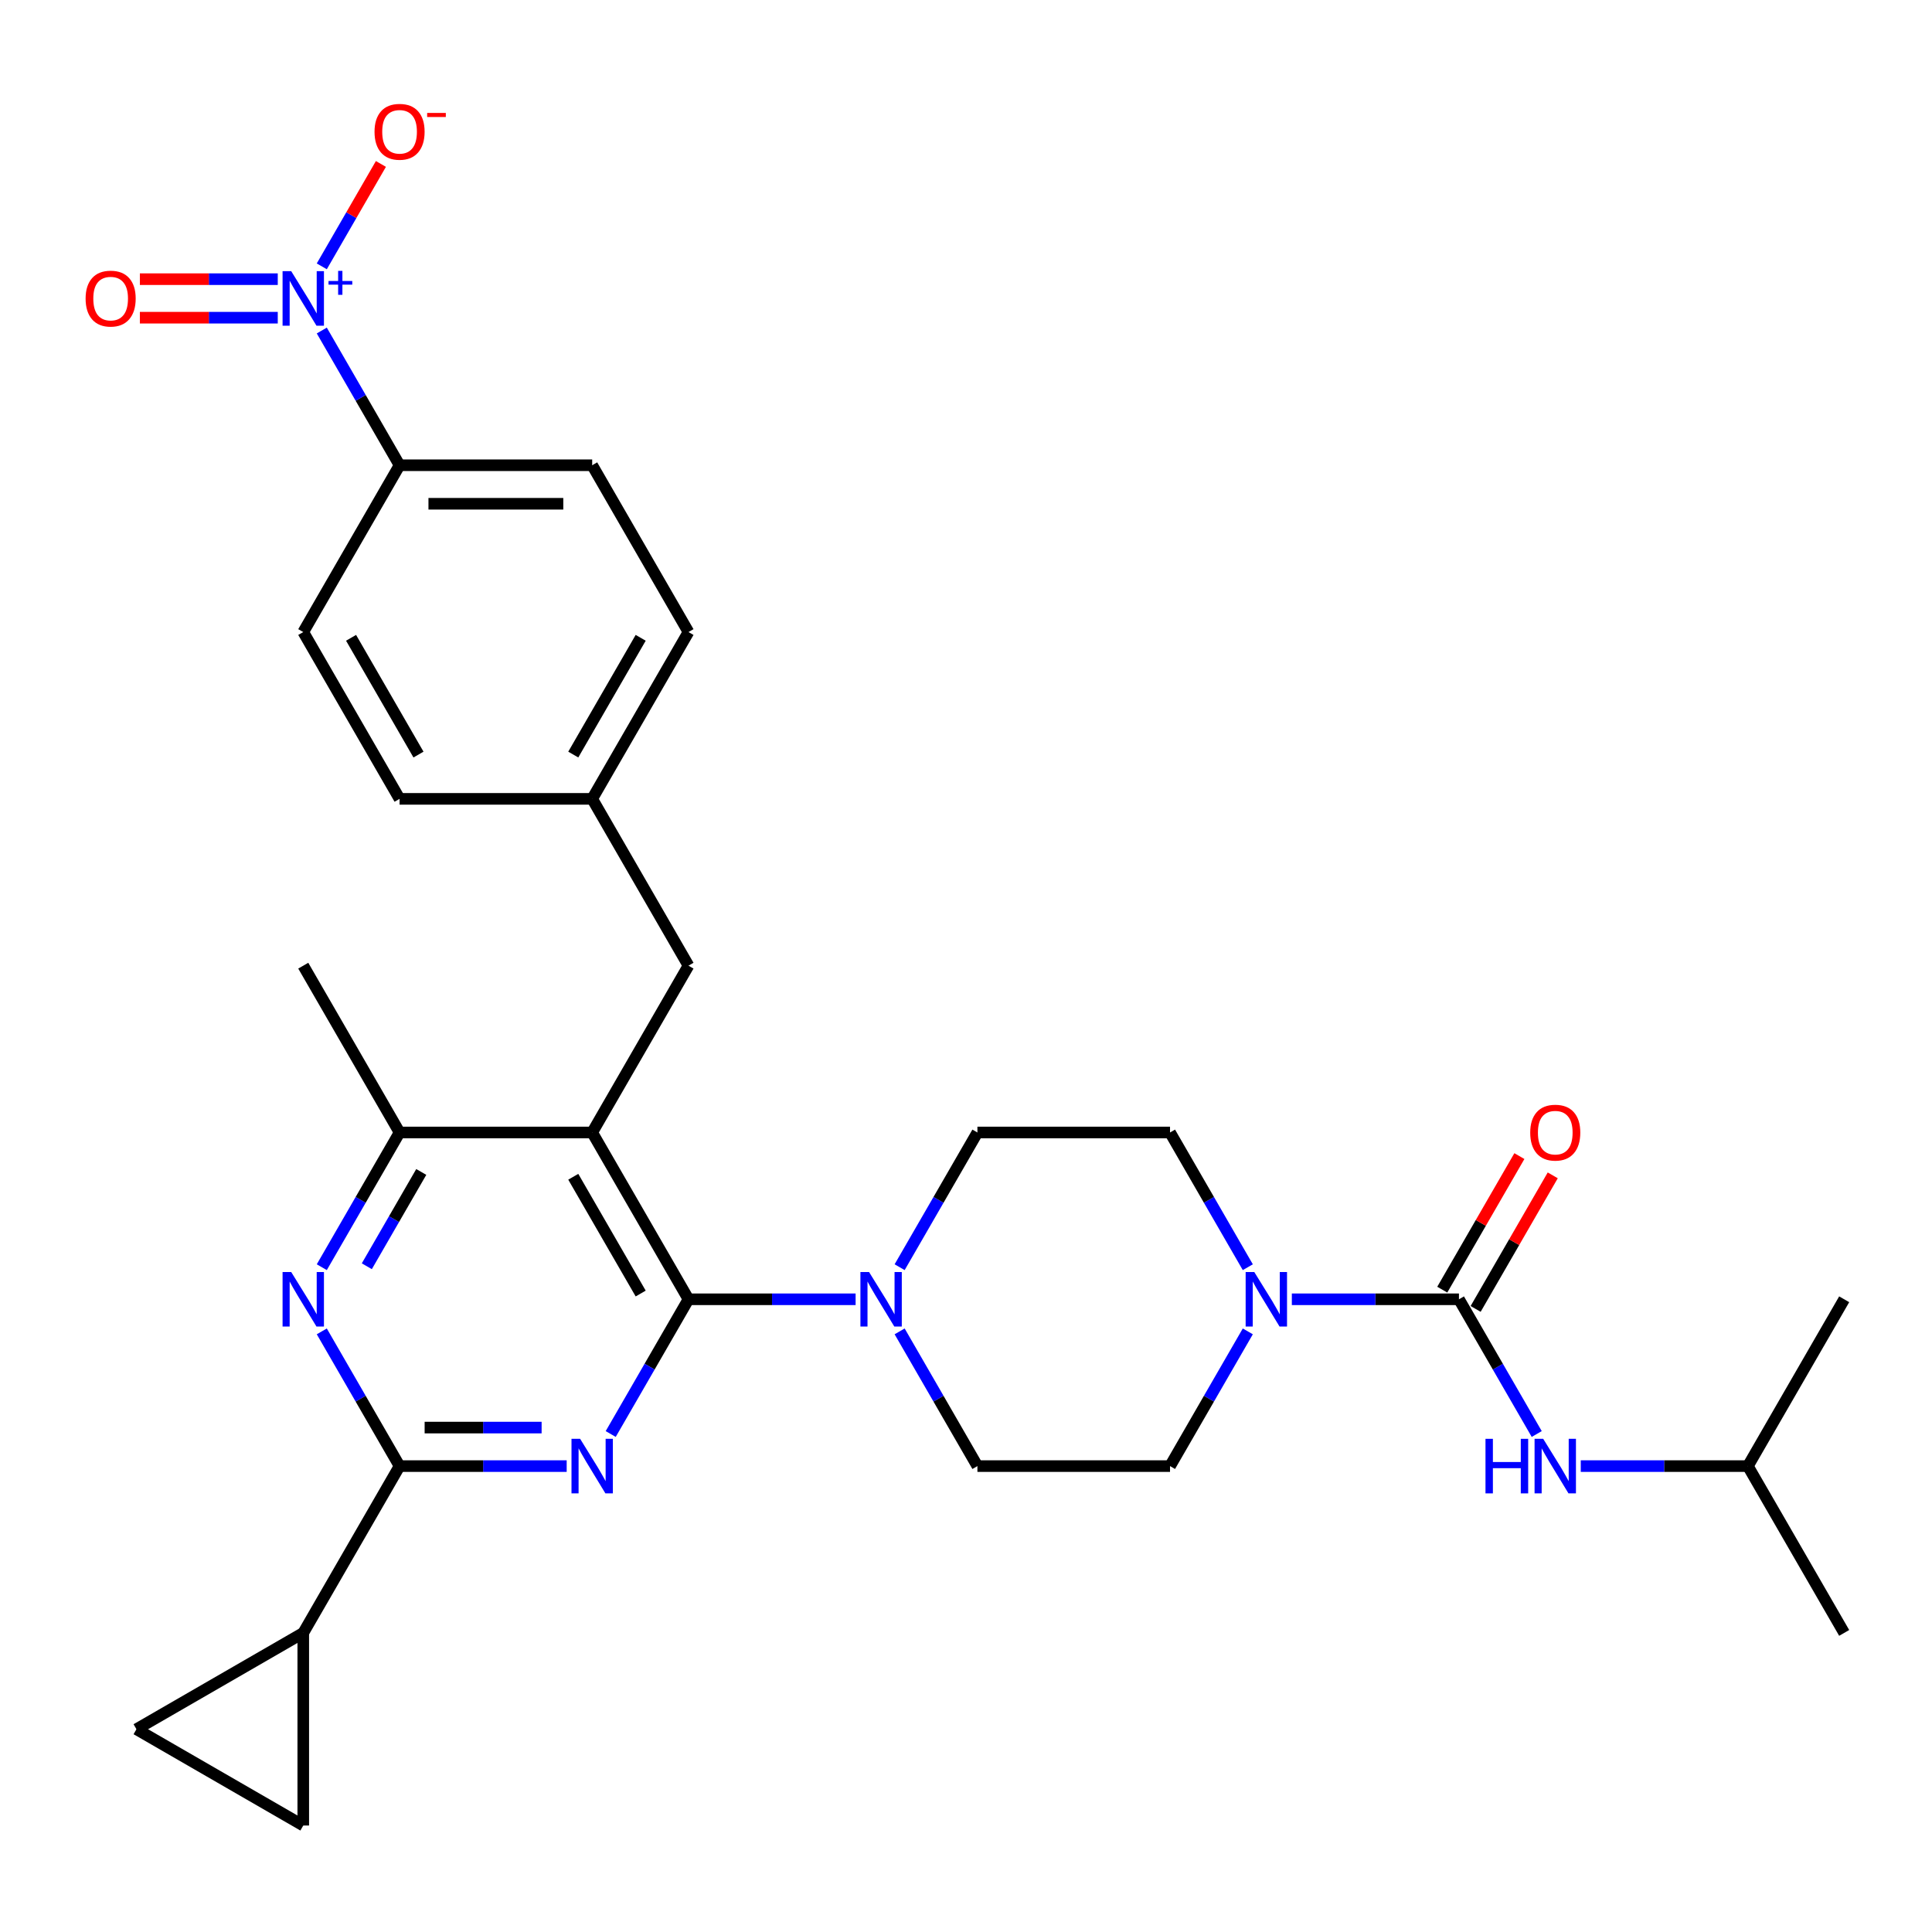 <?xml version='1.0' encoding='iso-8859-1'?>
<svg version='1.1' baseProfile='full'
              xmlns='http://www.w3.org/2000/svg'
                      xmlns:rdkit='http://www.rdkit.org/xml'
                      xmlns:xlink='http://www.w3.org/1999/xlink'
                  xml:space='preserve'
width='1000px' height='1000px' viewBox='0 0 1000 1000'>
<!-- END OF HEADER -->
<rect style='opacity:1.0;fill:#FFFFFF;stroke:none' width='1000' height='1000' x='0' y='0'> </rect>
<path class='bond-0' d='M 795.41,742.241 L 775.281,707.376' style='fill:none;fill-rule:evenodd;stroke:#0000FF;stroke-width:6px;stroke-linecap:butt;stroke-linejoin:miter;stroke-opacity:1' />
<path class='bond-0' d='M 775.281,707.376 L 755.151,672.51' style='fill:none;fill-rule:evenodd;stroke:#000000;stroke-width:6px;stroke-linecap:butt;stroke-linejoin:miter;stroke-opacity:1' />
<path class='bond-1' d='M 818.2,758.85 L 861.448,758.85' style='fill:none;fill-rule:evenodd;stroke:#0000FF;stroke-width:6px;stroke-linecap:butt;stroke-linejoin:miter;stroke-opacity:1' />
<path class='bond-1' d='M 861.448,758.85 L 904.697,758.85' style='fill:none;fill-rule:evenodd;stroke:#000000;stroke-width:6px;stroke-linecap:butt;stroke-linejoin:miter;stroke-opacity:1' />
<path class='bond-2' d='M 755.151,672.51 L 711.902,672.51' style='fill:none;fill-rule:evenodd;stroke:#000000;stroke-width:6px;stroke-linecap:butt;stroke-linejoin:miter;stroke-opacity:1' />
<path class='bond-2' d='M 711.902,672.51 L 668.654,672.51' style='fill:none;fill-rule:evenodd;stroke:#0000FF;stroke-width:6px;stroke-linecap:butt;stroke-linejoin:miter;stroke-opacity:1' />
<path class='bond-3' d='M 763.785,677.495 L 783.742,642.929' style='fill:none;fill-rule:evenodd;stroke:#000000;stroke-width:6px;stroke-linecap:butt;stroke-linejoin:miter;stroke-opacity:1' />
<path class='bond-3' d='M 783.742,642.929 L 803.699,608.362' style='fill:none;fill-rule:evenodd;stroke:#FF0000;stroke-width:6px;stroke-linecap:butt;stroke-linejoin:miter;stroke-opacity:1' />
<path class='bond-3' d='M 746.517,667.525 L 766.474,632.959' style='fill:none;fill-rule:evenodd;stroke:#000000;stroke-width:6px;stroke-linecap:butt;stroke-linejoin:miter;stroke-opacity:1' />
<path class='bond-3' d='M 766.474,632.959 L 786.431,598.393' style='fill:none;fill-rule:evenodd;stroke:#FF0000;stroke-width:6px;stroke-linecap:butt;stroke-linejoin:miter;stroke-opacity:1' />
<path class='bond-4' d='M 645.864,689.12 L 625.735,723.985' style='fill:none;fill-rule:evenodd;stroke:#0000FF;stroke-width:6px;stroke-linecap:butt;stroke-linejoin:miter;stroke-opacity:1' />
<path class='bond-4' d='M 625.735,723.985 L 605.605,758.85' style='fill:none;fill-rule:evenodd;stroke:#000000;stroke-width:6px;stroke-linecap:butt;stroke-linejoin:miter;stroke-opacity:1' />
<path class='bond-5' d='M 645.864,655.901 L 625.735,621.035' style='fill:none;fill-rule:evenodd;stroke:#0000FF;stroke-width:6px;stroke-linecap:butt;stroke-linejoin:miter;stroke-opacity:1' />
<path class='bond-5' d='M 625.735,621.035 L 605.605,586.17' style='fill:none;fill-rule:evenodd;stroke:#000000;stroke-width:6px;stroke-linecap:butt;stroke-linejoin:miter;stroke-opacity:1' />
<path class='bond-6' d='M 904.697,758.85 L 954.545,845.191' style='fill:none;fill-rule:evenodd;stroke:#000000;stroke-width:6px;stroke-linecap:butt;stroke-linejoin:miter;stroke-opacity:1' />
<path class='bond-7' d='M 904.697,758.85 L 954.545,672.51' style='fill:none;fill-rule:evenodd;stroke:#000000;stroke-width:6px;stroke-linecap:butt;stroke-linejoin:miter;stroke-opacity:1' />
<path class='bond-8' d='M 356.362,499.83 L 306.514,413.489' style='fill:none;fill-rule:evenodd;stroke:#000000;stroke-width:6px;stroke-linecap:butt;stroke-linejoin:miter;stroke-opacity:1' />
<path class='bond-9' d='M 356.362,499.83 L 306.514,586.17' style='fill:none;fill-rule:evenodd;stroke:#000000;stroke-width:6px;stroke-linecap:butt;stroke-linejoin:miter;stroke-opacity:1' />
<path class='bond-10' d='M 306.514,586.17 L 206.817,586.17' style='fill:none;fill-rule:evenodd;stroke:#000000;stroke-width:6px;stroke-linecap:butt;stroke-linejoin:miter;stroke-opacity:1' />
<path class='bond-11' d='M 306.514,586.17 L 356.362,672.51' style='fill:none;fill-rule:evenodd;stroke:#000000;stroke-width:6px;stroke-linecap:butt;stroke-linejoin:miter;stroke-opacity:1' />
<path class='bond-11' d='M 296.723,609.091 L 331.617,669.529' style='fill:none;fill-rule:evenodd;stroke:#000000;stroke-width:6px;stroke-linecap:butt;stroke-linejoin:miter;stroke-opacity:1' />
<path class='bond-12' d='M 166.557,655.901 L 186.687,621.035' style='fill:none;fill-rule:evenodd;stroke:#0000FF;stroke-width:6px;stroke-linecap:butt;stroke-linejoin:miter;stroke-opacity:1' />
<path class='bond-12' d='M 186.687,621.035 L 206.817,586.17' style='fill:none;fill-rule:evenodd;stroke:#000000;stroke-width:6px;stroke-linecap:butt;stroke-linejoin:miter;stroke-opacity:1' />
<path class='bond-12' d='M 189.864,655.411 L 203.955,631.005' style='fill:none;fill-rule:evenodd;stroke:#0000FF;stroke-width:6px;stroke-linecap:butt;stroke-linejoin:miter;stroke-opacity:1' />
<path class='bond-12' d='M 203.955,631.005 L 218.046,606.599' style='fill:none;fill-rule:evenodd;stroke:#000000;stroke-width:6px;stroke-linecap:butt;stroke-linejoin:miter;stroke-opacity:1' />
<path class='bond-13' d='M 166.557,689.12 L 186.687,723.985' style='fill:none;fill-rule:evenodd;stroke:#0000FF;stroke-width:6px;stroke-linecap:butt;stroke-linejoin:miter;stroke-opacity:1' />
<path class='bond-13' d='M 186.687,723.985 L 206.817,758.85' style='fill:none;fill-rule:evenodd;stroke:#000000;stroke-width:6px;stroke-linecap:butt;stroke-linejoin:miter;stroke-opacity:1' />
<path class='bond-14' d='M 206.817,586.17 L 156.968,499.83' style='fill:none;fill-rule:evenodd;stroke:#000000;stroke-width:6px;stroke-linecap:butt;stroke-linejoin:miter;stroke-opacity:1' />
<path class='bond-15' d='M 356.362,672.51 L 336.233,707.376' style='fill:none;fill-rule:evenodd;stroke:#000000;stroke-width:6px;stroke-linecap:butt;stroke-linejoin:miter;stroke-opacity:1' />
<path class='bond-15' d='M 336.233,707.376 L 316.103,742.241' style='fill:none;fill-rule:evenodd;stroke:#0000FF;stroke-width:6px;stroke-linecap:butt;stroke-linejoin:miter;stroke-opacity:1' />
<path class='bond-16' d='M 356.362,672.51 L 399.611,672.51' style='fill:none;fill-rule:evenodd;stroke:#000000;stroke-width:6px;stroke-linecap:butt;stroke-linejoin:miter;stroke-opacity:1' />
<path class='bond-16' d='M 399.611,672.51 L 442.86,672.51' style='fill:none;fill-rule:evenodd;stroke:#0000FF;stroke-width:6px;stroke-linecap:butt;stroke-linejoin:miter;stroke-opacity:1' />
<path class='bond-17' d='M 293.314,758.85 L 250.065,758.85' style='fill:none;fill-rule:evenodd;stroke:#0000FF;stroke-width:6px;stroke-linecap:butt;stroke-linejoin:miter;stroke-opacity:1' />
<path class='bond-17' d='M 250.065,758.85 L 206.817,758.85' style='fill:none;fill-rule:evenodd;stroke:#000000;stroke-width:6px;stroke-linecap:butt;stroke-linejoin:miter;stroke-opacity:1' />
<path class='bond-17' d='M 280.339,738.911 L 250.065,738.911' style='fill:none;fill-rule:evenodd;stroke:#0000FF;stroke-width:6px;stroke-linecap:butt;stroke-linejoin:miter;stroke-opacity:1' />
<path class='bond-17' d='M 250.065,738.911 L 219.791,738.911' style='fill:none;fill-rule:evenodd;stroke:#000000;stroke-width:6px;stroke-linecap:butt;stroke-linejoin:miter;stroke-opacity:1' />
<path class='bond-18' d='M 206.817,758.85 L 156.968,845.191' style='fill:none;fill-rule:evenodd;stroke:#000000;stroke-width:6px;stroke-linecap:butt;stroke-linejoin:miter;stroke-opacity:1' />
<path class='bond-19' d='M 465.649,689.12 L 485.779,723.985' style='fill:none;fill-rule:evenodd;stroke:#0000FF;stroke-width:6px;stroke-linecap:butt;stroke-linejoin:miter;stroke-opacity:1' />
<path class='bond-19' d='M 485.779,723.985 L 505.908,758.85' style='fill:none;fill-rule:evenodd;stroke:#000000;stroke-width:6px;stroke-linecap:butt;stroke-linejoin:miter;stroke-opacity:1' />
<path class='bond-20' d='M 465.649,655.901 L 485.779,621.035' style='fill:none;fill-rule:evenodd;stroke:#0000FF;stroke-width:6px;stroke-linecap:butt;stroke-linejoin:miter;stroke-opacity:1' />
<path class='bond-20' d='M 485.779,621.035 L 505.908,586.17' style='fill:none;fill-rule:evenodd;stroke:#000000;stroke-width:6px;stroke-linecap:butt;stroke-linejoin:miter;stroke-opacity:1' />
<path class='bond-21' d='M 505.908,758.85 L 605.605,758.85' style='fill:none;fill-rule:evenodd;stroke:#000000;stroke-width:6px;stroke-linecap:butt;stroke-linejoin:miter;stroke-opacity:1' />
<path class='bond-22' d='M 605.605,586.17 L 505.908,586.17' style='fill:none;fill-rule:evenodd;stroke:#000000;stroke-width:6px;stroke-linecap:butt;stroke-linejoin:miter;stroke-opacity:1' />
<path class='bond-23' d='M 156.968,944.888 L 156.968,845.191' style='fill:none;fill-rule:evenodd;stroke:#000000;stroke-width:6px;stroke-linecap:butt;stroke-linejoin:miter;stroke-opacity:1' />
<path class='bond-24' d='M 156.968,944.888 L 70.628,895.039' style='fill:none;fill-rule:evenodd;stroke:#000000;stroke-width:6px;stroke-linecap:butt;stroke-linejoin:miter;stroke-opacity:1' />
<path class='bond-25' d='M 156.968,845.191 L 70.628,895.039' style='fill:none;fill-rule:evenodd;stroke:#000000;stroke-width:6px;stroke-linecap:butt;stroke-linejoin:miter;stroke-opacity:1' />
<path class='bond-26' d='M 356.362,327.149 L 306.514,413.489' style='fill:none;fill-rule:evenodd;stroke:#000000;stroke-width:6px;stroke-linecap:butt;stroke-linejoin:miter;stroke-opacity:1' />
<path class='bond-26' d='M 331.617,330.13 L 296.723,390.568' style='fill:none;fill-rule:evenodd;stroke:#000000;stroke-width:6px;stroke-linecap:butt;stroke-linejoin:miter;stroke-opacity:1' />
<path class='bond-27' d='M 356.362,327.149 L 306.514,240.809' style='fill:none;fill-rule:evenodd;stroke:#000000;stroke-width:6px;stroke-linecap:butt;stroke-linejoin:miter;stroke-opacity:1' />
<path class='bond-28' d='M 306.514,413.489 L 206.817,413.489' style='fill:none;fill-rule:evenodd;stroke:#000000;stroke-width:6px;stroke-linecap:butt;stroke-linejoin:miter;stroke-opacity:1' />
<path class='bond-29' d='M 206.817,413.489 L 156.968,327.149' style='fill:none;fill-rule:evenodd;stroke:#000000;stroke-width:6px;stroke-linecap:butt;stroke-linejoin:miter;stroke-opacity:1' />
<path class='bond-29' d='M 216.607,390.568 L 181.713,330.13' style='fill:none;fill-rule:evenodd;stroke:#000000;stroke-width:6px;stroke-linecap:butt;stroke-linejoin:miter;stroke-opacity:1' />
<path class='bond-30' d='M 156.968,327.149 L 206.817,240.809' style='fill:none;fill-rule:evenodd;stroke:#000000;stroke-width:6px;stroke-linecap:butt;stroke-linejoin:miter;stroke-opacity:1' />
<path class='bond-31' d='M 206.817,240.809 L 306.514,240.809' style='fill:none;fill-rule:evenodd;stroke:#000000;stroke-width:6px;stroke-linecap:butt;stroke-linejoin:miter;stroke-opacity:1' />
<path class='bond-31' d='M 221.771,260.748 L 291.559,260.748' style='fill:none;fill-rule:evenodd;stroke:#000000;stroke-width:6px;stroke-linecap:butt;stroke-linejoin:miter;stroke-opacity:1' />
<path class='bond-32' d='M 206.817,240.809 L 186.687,205.943' style='fill:none;fill-rule:evenodd;stroke:#000000;stroke-width:6px;stroke-linecap:butt;stroke-linejoin:miter;stroke-opacity:1' />
<path class='bond-32' d='M 186.687,205.943 L 166.557,171.078' style='fill:none;fill-rule:evenodd;stroke:#0000FF;stroke-width:6px;stroke-linecap:butt;stroke-linejoin:miter;stroke-opacity:1' />
<path class='bond-33' d='M 166.557,137.859 L 181.858,111.358' style='fill:none;fill-rule:evenodd;stroke:#0000FF;stroke-width:6px;stroke-linecap:butt;stroke-linejoin:miter;stroke-opacity:1' />
<path class='bond-33' d='M 181.858,111.358 L 197.158,84.856' style='fill:none;fill-rule:evenodd;stroke:#FF0000;stroke-width:6px;stroke-linecap:butt;stroke-linejoin:miter;stroke-opacity:1' />
<path class='bond-34' d='M 143.768,144.499 L 108.081,144.499' style='fill:none;fill-rule:evenodd;stroke:#0000FF;stroke-width:6px;stroke-linecap:butt;stroke-linejoin:miter;stroke-opacity:1' />
<path class='bond-34' d='M 108.081,144.499 L 72.394,144.499' style='fill:none;fill-rule:evenodd;stroke:#FF0000;stroke-width:6px;stroke-linecap:butt;stroke-linejoin:miter;stroke-opacity:1' />
<path class='bond-34' d='M 143.768,164.438 L 108.081,164.438' style='fill:none;fill-rule:evenodd;stroke:#0000FF;stroke-width:6px;stroke-linecap:butt;stroke-linejoin:miter;stroke-opacity:1' />
<path class='bond-34' d='M 108.081,164.438 L 72.394,164.438' style='fill:none;fill-rule:evenodd;stroke:#FF0000;stroke-width:6px;stroke-linecap:butt;stroke-linejoin:miter;stroke-opacity:1' />
<path  class='atom-0' d='M 768.889 744.733
L 772.718 744.733
L 772.718 756.737
L 787.154 756.737
L 787.154 744.733
L 790.982 744.733
L 790.982 772.968
L 787.154 772.968
L 787.154 759.927
L 772.718 759.927
L 772.718 772.968
L 768.889 772.968
L 768.889 744.733
' fill='#0000FF'/>
<path  class='atom-0' d='M 798.759 744.733
L 808.011 759.688
Q 808.928 761.163, 810.403 763.835
Q 811.879 766.507, 811.959 766.667
L 811.959 744.733
L 815.707 744.733
L 815.707 772.968
L 811.839 772.968
L 801.909 756.617
Q 800.753 754.703, 799.516 752.51
Q 798.32 750.316, 797.961 749.638
L 797.961 772.968
L 794.292 772.968
L 794.292 744.733
L 798.759 744.733
' fill='#0000FF'/>
<path  class='atom-2' d='M 649.213 658.393
L 658.465 673.348
Q 659.382 674.823, 660.857 677.495
Q 662.333 680.167, 662.413 680.326
L 662.413 658.393
L 666.161 658.393
L 666.161 686.627
L 662.293 686.627
L 652.363 670.277
Q 651.207 668.363, 649.971 666.169
Q 648.774 663.976, 648.415 663.298
L 648.415 686.627
L 644.746 686.627
L 644.746 658.393
L 649.213 658.393
' fill='#0000FF'/>
<path  class='atom-3' d='M 792.039 586.25
Q 792.039 579.47, 795.389 575.682
Q 798.739 571.893, 805 571.893
Q 811.261 571.893, 814.61 575.682
Q 817.96 579.47, 817.96 586.25
Q 817.96 593.109, 814.571 597.017
Q 811.181 600.885, 805 600.885
Q 798.779 600.885, 795.389 597.017
Q 792.039 593.149, 792.039 586.25
M 805 597.695
Q 809.307 597.695, 811.62 594.824
Q 813.972 591.912, 813.972 586.25
Q 813.972 580.706, 811.62 577.915
Q 809.307 575.084, 805 575.084
Q 800.693 575.084, 798.34 577.875
Q 796.027 580.667, 796.027 586.25
Q 796.027 591.952, 798.34 594.824
Q 800.693 597.695, 805 597.695
' fill='#FF0000'/>
<path  class='atom-9' d='M 150.727 658.393
L 159.979 673.348
Q 160.896 674.823, 162.372 677.495
Q 163.847 680.167, 163.927 680.326
L 163.927 658.393
L 167.675 658.393
L 167.675 686.627
L 163.807 686.627
L 153.877 670.277
Q 152.721 668.363, 151.485 666.169
Q 150.288 663.976, 149.929 663.298
L 149.929 686.627
L 146.26 686.627
L 146.26 658.393
L 150.727 658.393
' fill='#0000FF'/>
<path  class='atom-12' d='M 300.273 744.733
L 309.525 759.688
Q 310.442 761.163, 311.917 763.835
Q 313.393 766.507, 313.473 766.667
L 313.473 744.733
L 317.221 744.733
L 317.221 772.968
L 313.353 772.968
L 303.423 756.617
Q 302.267 754.703, 301.03 752.51
Q 299.834 750.316, 299.475 749.638
L 299.475 772.968
L 295.806 772.968
L 295.806 744.733
L 300.273 744.733
' fill='#0000FF'/>
<path  class='atom-14' d='M 449.818 658.393
L 459.07 673.348
Q 459.988 674.823, 461.463 677.495
Q 462.939 680.167, 463.018 680.326
L 463.018 658.393
L 466.767 658.393
L 466.767 686.627
L 462.899 686.627
L 452.969 670.277
Q 451.812 668.363, 450.576 666.169
Q 449.38 663.976, 449.021 663.298
L 449.021 686.627
L 445.352 686.627
L 445.352 658.393
L 449.818 658.393
' fill='#0000FF'/>
<path  class='atom-29' d='M 150.727 140.351
L 159.979 155.306
Q 160.896 156.781, 162.372 159.453
Q 163.847 162.125, 163.927 162.285
L 163.927 140.351
L 167.675 140.351
L 167.675 168.585
L 163.807 168.585
L 153.877 152.235
Q 152.721 150.321, 151.485 148.128
Q 150.288 145.934, 149.929 145.256
L 149.929 168.585
L 146.26 168.585
L 146.26 140.351
L 150.727 140.351
' fill='#0000FF'/>
<path  class='atom-29' d='M 170.044 145.441
L 175.019 145.441
L 175.019 140.203
L 177.23 140.203
L 177.23 145.441
L 182.336 145.441
L 182.336 147.336
L 177.23 147.336
L 177.23 152.6
L 175.019 152.6
L 175.019 147.336
L 170.044 147.336
L 170.044 145.441
' fill='#0000FF'/>
<path  class='atom-30' d='M 193.856 68.208
Q 193.856 61.428, 197.206 57.64
Q 200.556 53.851, 206.817 53.851
Q 213.078 53.851, 216.427 57.64
Q 219.777 61.428, 219.777 68.208
Q 219.777 75.067, 216.387 78.975
Q 212.998 82.843, 206.817 82.843
Q 200.595 82.843, 197.206 78.975
Q 193.856 75.107, 193.856 68.208
M 206.817 79.653
Q 211.123 79.653, 213.436 76.782
Q 215.789 73.871, 215.789 68.208
Q 215.789 62.665, 213.436 59.873
Q 211.123 57.042, 206.817 57.042
Q 202.51 57.042, 200.157 59.833
Q 197.844 62.625, 197.844 68.208
Q 197.844 73.91, 200.157 76.782
Q 202.51 79.653, 206.817 79.653
' fill='#FF0000'/>
<path  class='atom-30' d='M 221.093 58.46
L 230.753 58.46
L 230.753 60.565
L 221.093 60.565
L 221.093 58.46
' fill='#FF0000'/>
<path  class='atom-31' d='M 44.31 154.548
Q 44.31 147.769, 47.66 143.98
Q 51.01 140.192, 57.271 140.192
Q 63.532 140.192, 66.882 143.98
Q 70.231 147.769, 70.231 154.548
Q 70.231 161.407, 66.842 165.315
Q 63.452 169.184, 57.271 169.184
Q 51.05 169.184, 47.66 165.315
Q 44.31 161.447, 44.31 154.548
M 57.271 165.993
Q 61.578 165.993, 63.891 163.122
Q 66.243 160.211, 66.243 154.548
Q 66.243 149.005, 63.891 146.213
Q 61.578 143.382, 57.271 143.382
Q 52.964 143.382, 50.611 146.174
Q 48.298 148.965, 48.298 154.548
Q 48.298 160.251, 50.611 163.122
Q 52.964 165.993, 57.271 165.993
' fill='#FF0000'/>
</svg>
